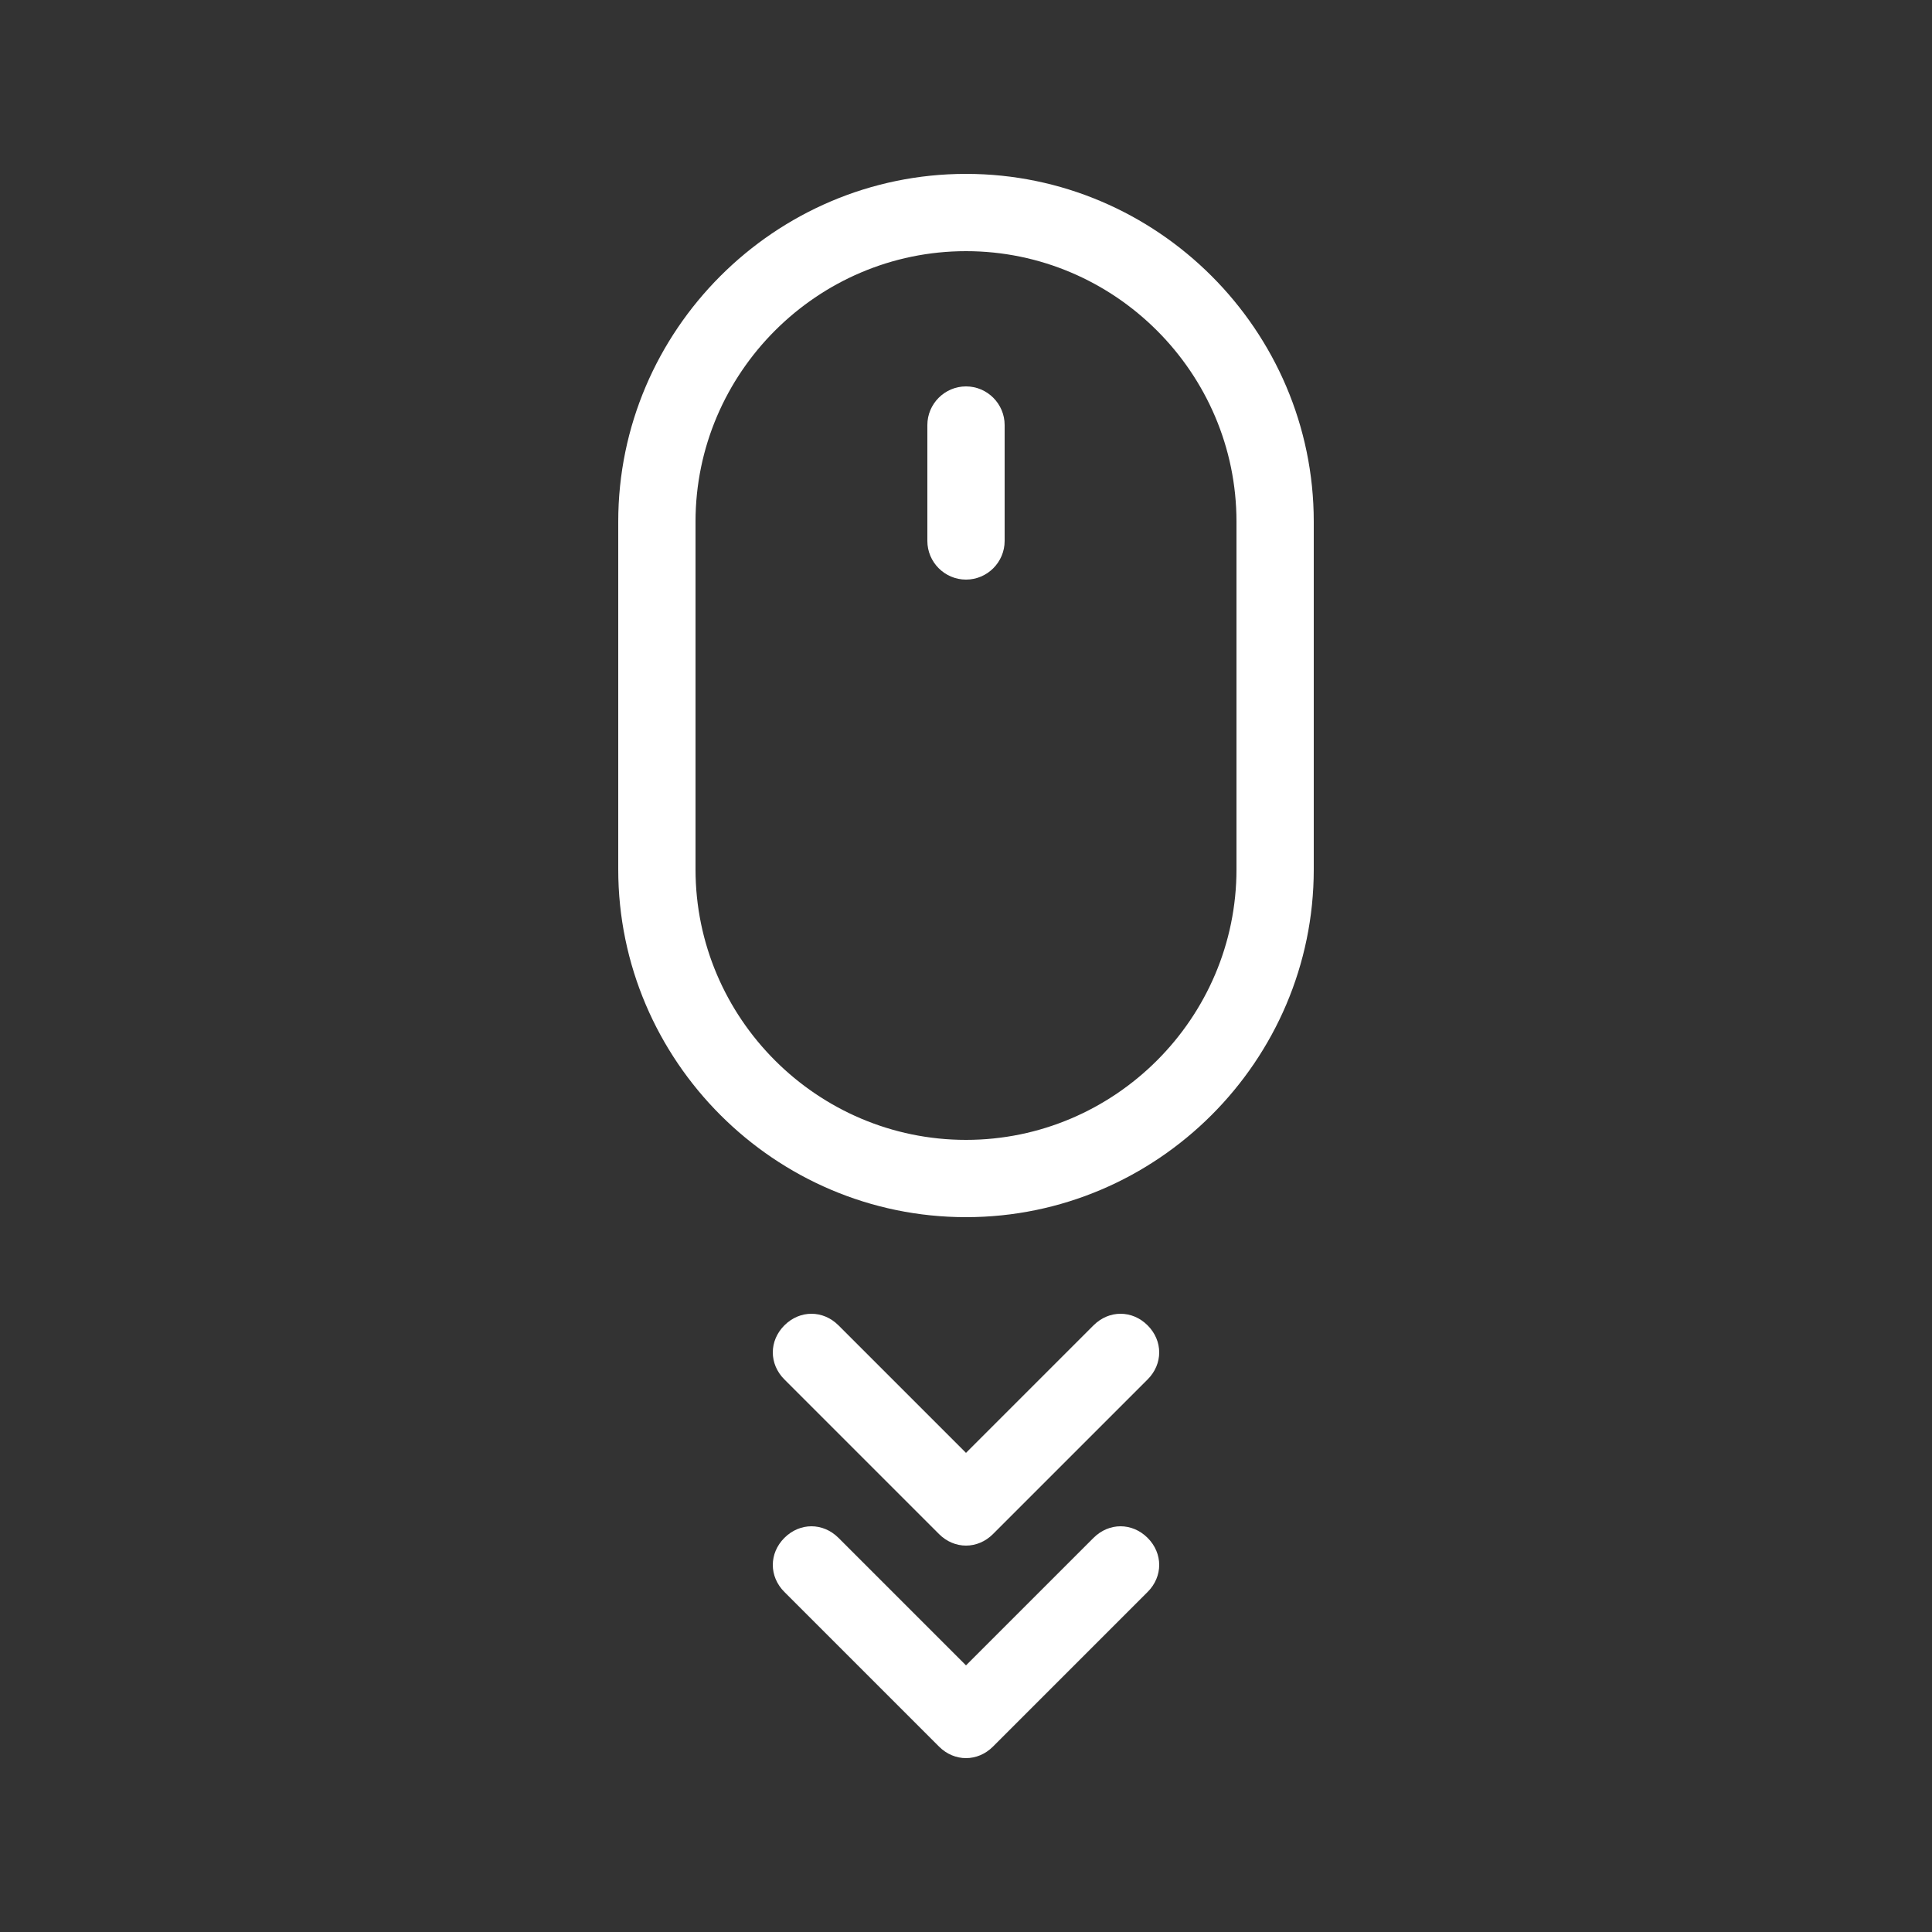 <svg width="100" height="100" viewBox="0 0 100 100" fill="none" xmlns="http://www.w3.org/2000/svg">
<rect x="0" y="0" width="100" height="100" fill="#333333" stroke="none"/>
<path d="M56.6 79.6L50 86.2L43.4 79.6C42.6 78.8 41.4 78.8 40.6 79.6C39.8 80.4 39.8 81.6 40.6 82.4L48.6 90.4C49 90.8 49.5 91 50 91C50.5 91 51 90.8 51.4 90.4L59.4 82.4C60.2 81.6 60.2 80.4 59.4 79.6C58.6 78.8 57.4 78.8 56.6 79.6Z" fill="white"/>
<path d="M59.4 68.6C58.6 67.8 57.4 67.8 56.6 68.6L50 75.2L43.4 68.6C42.6 67.8 41.4 67.8 40.6 68.6C39.8 69.4 39.8 70.6 40.6 71.4L48.6 79.4C49 79.8 49.5 80 50 80C50.5 80 51 79.8 51.4 79.4L59.4 71.4C60.2 70.6 60.2 69.4 59.4 68.6Z" fill="white"/>
<path d="M68 45V27C68 17.1 59.9 9 50 9C40.1 9 32 17.1 32 27V45C32 54.9 40.1 63 50 63C59.9 63 68 54.9 68 45ZM50 59C42.3 59 36 52.7 36 45V27C36 19.3 42.3 13 50 13C57.7 13 64 19.3 64 27V45C64 52.7 57.7 59 50 59Z" fill="white"/>
<path d="M50 20C48.9 20 48 20.9 48 22V28C48 29.1 48.9 30 50 30C51.1 30 52 29.1 52 28V22C52 20.9 51.1 20 50 20Z" fill="white"/>
</svg>
